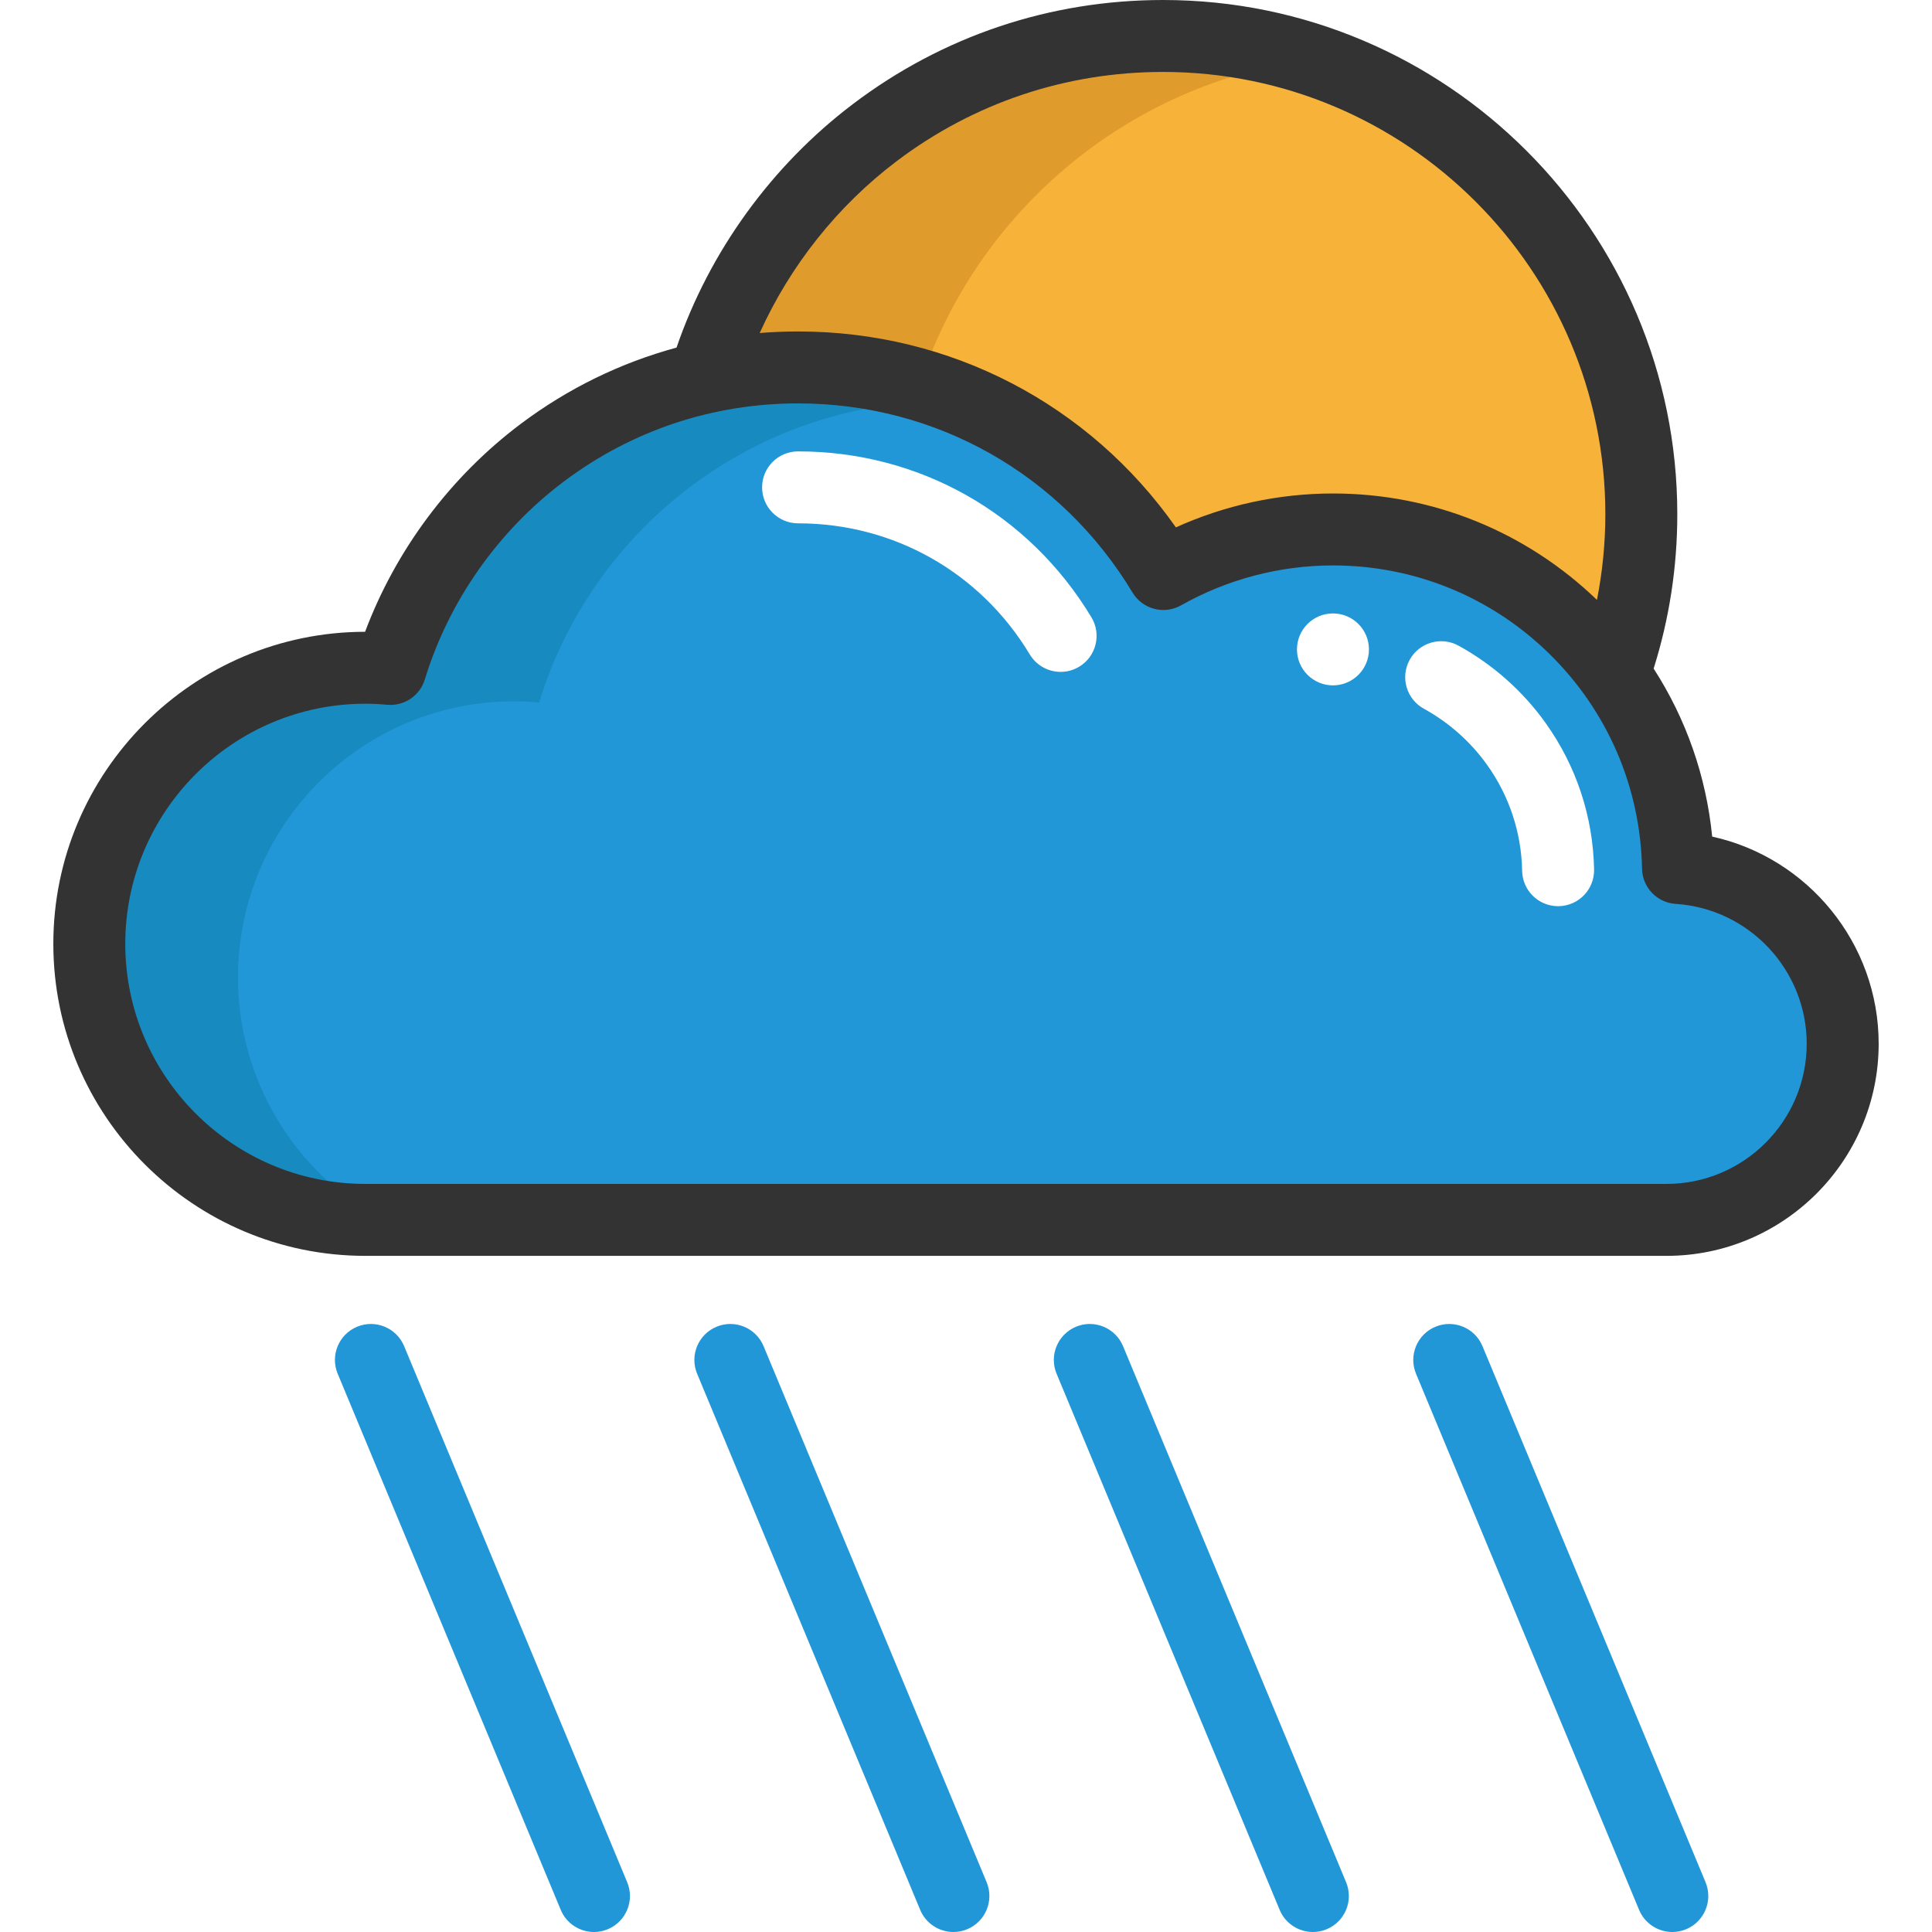 <svg width="96" height="96" xmlns="http://www.w3.org/2000/svg" xmlns:xlink="http://www.w3.org/1999/xlink" overflow="hidden"><rect width="100%" height="100%" fill="#808080" stroke="none"/><defs><clipPath id="clip0"><rect x="0" y="0" width="96" height="96"/></clipPath></defs><g clip-path="url(#clip0)"><path d="M0 0 96 0 96 96 0 96Z" fill="#FFFFFF" fill-rule="evenodd"/><path d="M81.556 25.551C81.556 28.34 81.077 31.012 80.193 33.498 77.085 29.145 71.994 26.309 66.235 26.309 63.17 26.309 60.298 27.115 57.807 28.523 54.103 22.372 47.359 18.257 39.656 18.257 38.061 18.257 36.507 18.434 35.013 18.77 37.928 8.95 47.023 1.787 57.792 1.787 70.916 1.787 81.556 12.427 81.556 25.551Z" fill="#F7B239"/><path d="M65.144 2.948C62.829 2.195 60.358 1.787 57.792 1.787 47.023 1.787 37.928 8.95 35.013 18.77 36.507 18.434 38.061 18.257 39.656 18.257 41.752 18.257 43.777 18.564 45.689 19.132 48.476 10.576 55.986 4.156 65.144 2.948Z" fill="#E09B2D"/><path d="M83.38 43.13C87.947 43.425 91.562 47.22 91.562 51.863 91.562 56.697 87.644 60.616 82.81 60.616 80.117 60.616 21.815 60.616 18.154 60.616 10.579 60.616 4.439 54.473 4.439 46.898 4.439 39.323 10.579 33.181 18.154 33.181 18.576 33.181 18.99 33.202 19.4 33.241 21.608 26.016 27.569 20.434 35.013 18.77 36.507 18.434 38.061 18.258 39.656 18.258 47.359 18.258 54.103 22.372 57.807 28.524 60.297 27.115 63.17 26.309 66.235 26.309 71.994 26.309 77.085 29.146 80.193 33.498 82.14 36.222 83.313 39.54 83.38 43.13Z" fill="#2197D8"/><path d="M11.828 48.567C11.828 40.992 17.968 34.849 25.543 34.849 25.965 34.849 26.38 34.871 26.79 34.909 28.997 27.684 34.958 22.102 42.402 20.438 43.897 20.102 45.451 19.926 47.045 19.926 47.35 19.926 47.652 19.935 47.953 19.947 45.405 18.861 42.601 18.257 39.656 18.257 38.061 18.257 36.507 18.434 35.012 18.77 27.569 20.434 21.607 26.016 19.4 33.24 18.99 33.202 18.576 33.181 18.154 33.181 10.579 33.181 4.439 39.323 4.439 46.898 4.439 54.473 10.579 60.615 18.154 60.615 18.32 60.615 18.601 60.615 18.984 60.615 14.721 58.289 11.828 53.765 11.828 48.567Z" fill="#178BBF"/><path d="M77.421 45.028C76.449 45.028 75.652 44.249 75.634 43.273 75.599 41.371 74.996 39.548 73.889 38 73.073 36.857 71.988 35.895 70.752 35.217 69.886 34.742 69.57 33.655 70.044 32.789 70.519 31.924 71.606 31.607 72.472 32.082 74.176 33.017 75.672 34.344 76.798 35.922 78.326 38.06 79.16 40.579 79.209 43.207 79.227 44.194 78.442 45.009 77.455 45.027 77.444 45.028 77.432 45.028 77.421 45.028Z" fill="#FFFFFF"/><path d="M52.703 33.385C52.096 33.385 51.505 33.077 51.169 32.519 48.713 28.44 44.409 26.004 39.656 26.004 38.668 26.004 37.868 25.203 37.868 24.216 37.868 23.229 38.668 22.429 39.656 22.429 45.674 22.429 51.124 25.511 54.233 30.675 54.742 31.521 54.469 32.619 53.623 33.129 53.335 33.302 53.017 33.385 52.703 33.385Z" fill="#FFFFFF"/><path d="M29.514 96C28.814 96 28.149 95.586 27.863 94.899L16.78 68.262C16.4 67.351 16.832 66.304 17.744 65.925 18.655 65.546 19.702 65.977 20.081 66.889L31.164 93.525C31.544 94.436 31.112 95.483 30.201 95.862 29.976 95.956 29.743 96 29.514 96Z" fill="#2197D8"/><path d="M47.374 96C46.674 96 46.009 95.586 45.723 94.899L34.64 68.262C34.261 67.351 34.692 66.304 35.604 65.925 36.515 65.546 37.562 65.977 37.941 66.889L49.025 93.525C49.404 94.436 48.972 95.483 48.061 95.862 47.836 95.956 47.603 96 47.374 96Z" fill="#2197D8"/><path d="M65.237 96C64.536 96 63.871 95.586 63.585 94.899L52.502 68.262C52.122 67.351 52.554 66.304 53.466 65.925 54.377 65.546 55.423 65.977 55.803 66.889L66.886 93.525C67.266 94.436 66.834 95.483 65.923 95.862 65.698 95.956 65.465 96 65.237 96Z" fill="#2197D8"/><path d="M83.097 96C82.397 96 81.731 95.586 81.445 94.899L70.362 68.262C69.983 67.351 70.414 66.304 71.326 65.925 72.237 65.546 73.284 65.977 73.663 66.889L84.747 93.525C85.126 94.436 84.695 95.483 83.783 95.862 83.558 95.956 83.326 96 83.097 96Z" fill="#2197D8"/><path d="M68.022 32.269C68.022 33.256 67.221 34.056 66.234 34.056 65.247 34.056 64.446 33.256 64.446 32.269 64.446 31.281 65.247 30.481 66.234 30.481 67.221 30.481 68.022 31.281 68.022 32.269Z" fill="#FFFFFF"/><path d="M85.077 41.57C84.781 38.571 83.782 35.723 82.168 33.221 82.947 30.75 83.344 28.175 83.344 25.551 83.344 11.462 71.882 0 57.793 0 52.175 0 46.845 1.788 42.379 5.172 38.336 8.234 35.253 12.502 33.616 17.272 30.839 18.025 28.221 19.299 25.869 21.067 22.377 23.693 19.669 27.323 18.141 31.393 9.598 31.401 2.65 38.353 2.65 46.898 2.65 55.447 9.606 62.403 18.155 62.403L82.809 62.403C88.621 62.403 93.35 57.674 93.35 51.863 93.35 46.863 89.825 42.614 85.077 41.57ZM44.537 8.022C48.377 5.113 52.961 3.575 57.793 3.575 69.91 3.575 79.769 13.434 79.769 25.551 79.769 26.992 79.626 28.415 79.352 29.808 75.808 26.399 71.16 24.521 66.234 24.521 63.54 24.521 60.873 25.099 58.429 26.205 54.125 20.079 47.223 16.47 39.655 16.47 39.015 16.47 38.379 16.496 37.749 16.548 39.256 13.211 41.6 10.246 44.537 8.022ZM82.809 58.828 18.155 58.828C11.577 58.828 6.225 53.476 6.225 46.898 6.225 40.32 11.577 34.968 18.155 34.968 18.499 34.968 18.854 34.985 19.239 35.02 20.083 35.096 20.862 34.571 21.109 33.762 22.297 29.875 24.75 26.381 28.018 23.925 31.394 21.387 35.418 20.045 39.655 20.045 46.516 20.045 52.73 23.559 56.276 29.446 56.776 30.274 57.844 30.556 58.687 30.079 60.982 28.782 63.592 28.096 66.234 28.096 70.286 28.096 74.109 29.66 76.998 32.499 79.883 35.335 81.515 39.123 81.592 43.164 81.609 44.094 82.337 44.854 83.264 44.914 86.915 45.149 89.774 48.201 89.774 51.862 89.774 55.703 86.65 58.828 82.809 58.828Z" fill="#333333"/></g></svg>